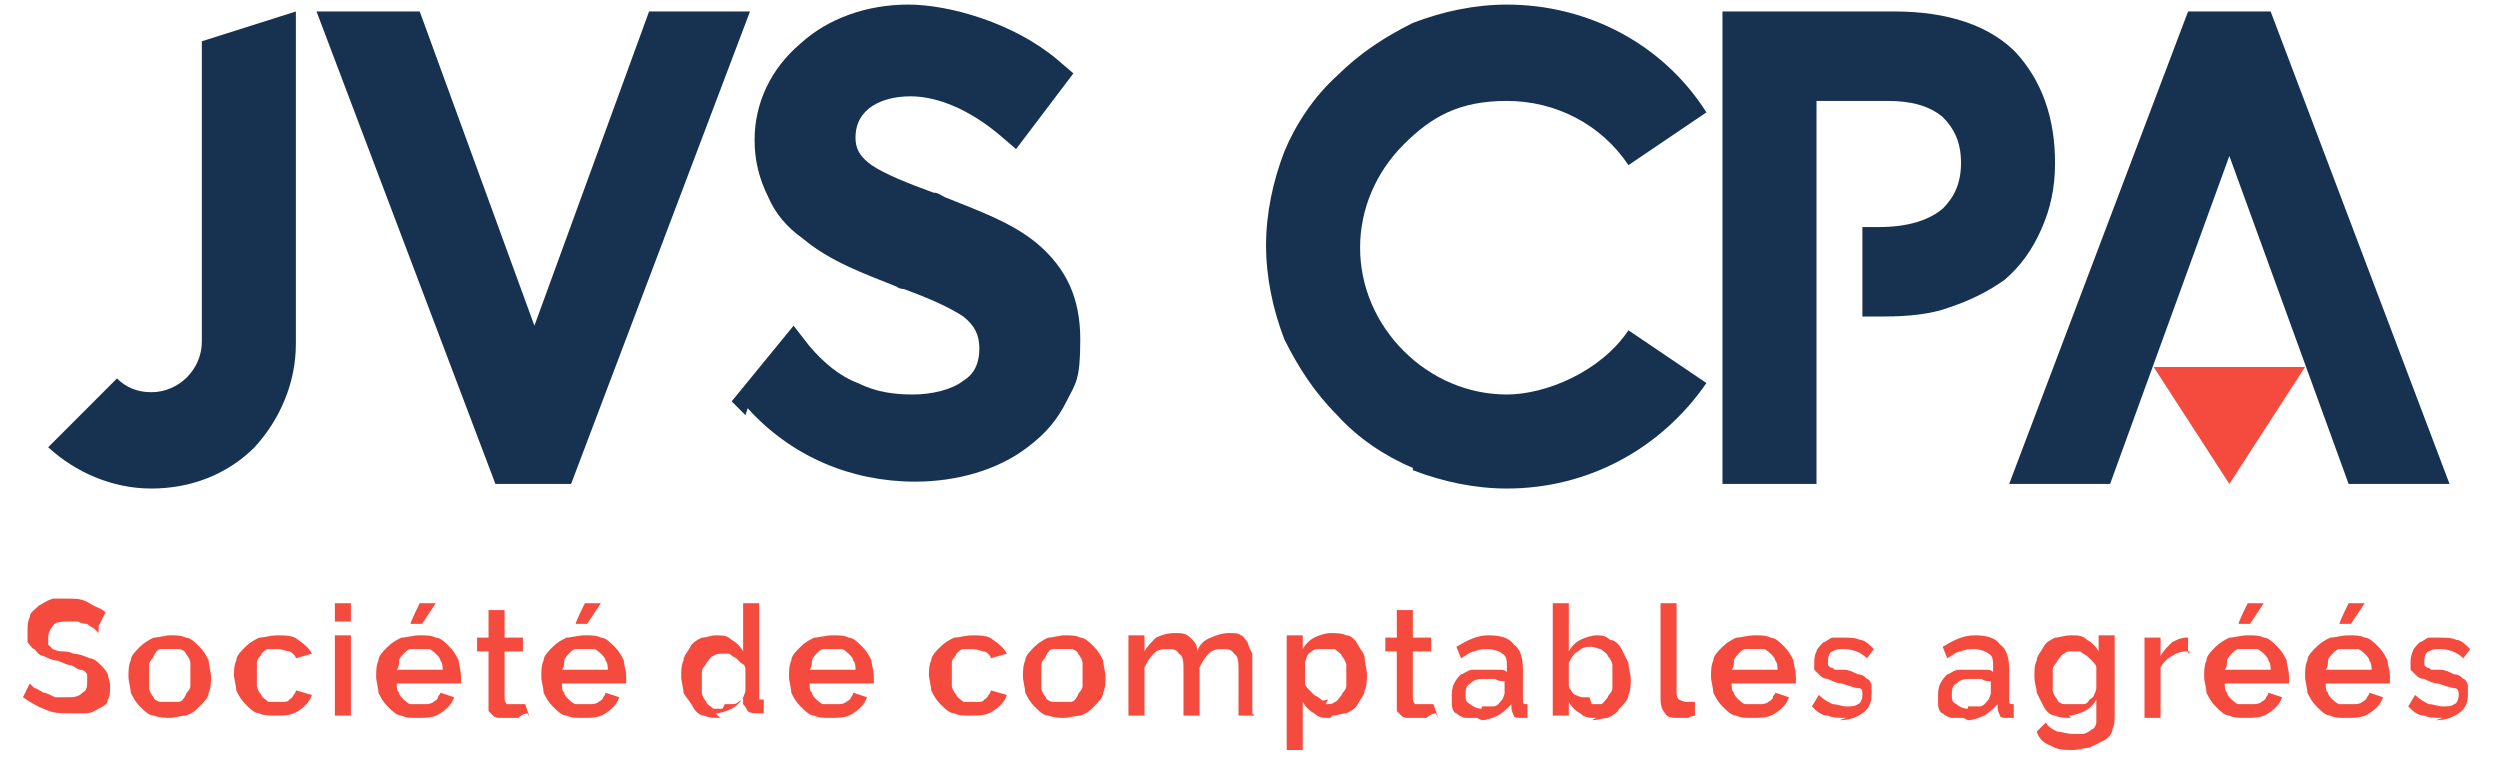 <svg xmlns="http://www.w3.org/2000/svg" xmlns:cc="http://creativecommons.org/ns#" xmlns:dc="http://purl.org/dc/elements/1.1/" xmlns:rdf="http://www.w3.org/1999/02/22-rdf-syntax-ns#" xmlns:svg="http://www.w3.org/2000/svg" viewBox="0 0 109 33"><defs><style>      .cls-1 {        fill: #f54b3f;      }      .cls-2 {        fill: #163250;      }    </style></defs><g><g id="svg35"><g id="logo-group"><path id="path579348" class="cls-1" d="M4.3,27.6s-.1-.1-.2-.2c0,0-.2-.1-.3-.2-.1,0-.2,0-.4-.1-.1,0-.3,0-.4,0-.3,0-.6,0-.7.2-.1.1-.2.3-.2.5s0,.2,0,.3c0,0,.1.1.2.2,0,0,.2.1.4.1.1,0,.3,0,.5.1.2,0,.5.1.7.2.2,0,.4.2.5.3.1.1.2.2.3.4,0,.1.1.3.1.5s0,.5-.1.6c0,.2-.2.3-.4.4-.2.1-.3.2-.6.2-.2,0-.4,0-.7,0-.4,0-.7,0-1.1-.2-.3-.1-.6-.3-.9-.5l.3-.6c0,0,.1.1.2.2.1,0,.2.1.4.2.1,0,.3.1.5.2.2,0,.3,0,.5,0,.3,0,.5,0,.7-.2.2-.1.2-.3.2-.5s0-.2,0-.3c0,0-.1-.2-.3-.2-.1,0-.2-.1-.4-.2-.2,0-.3-.1-.6-.2-.2,0-.4-.1-.6-.2-.2,0-.3-.2-.4-.3-.1,0-.2-.2-.3-.3,0-.1,0-.3,0-.5s0-.4.1-.6c0-.2.2-.3.4-.5.2-.1.3-.2.6-.3.2,0,.4,0,.7,0s.6,0,.9.2.5.2.7.4l-.3.6Z"></path><path id="path579350" class="cls-1" d="M7.5,31.3c-.3,0-.5,0-.8-.1-.2,0-.4-.2-.6-.4-.2-.2-.3-.4-.4-.6,0-.2-.1-.5-.1-.7s0-.5.1-.7c0-.2.2-.4.4-.6.2-.2.4-.3.6-.4.2,0,.5-.1.7-.1.3,0,.5,0,.7.1.2,0,.4.2.6.4.2.2.3.4.4.6,0,.2.1.5.1.7s0,.5-.1.7c0,.2-.2.4-.4.6-.2.2-.3.3-.6.4-.2,0-.5.1-.7.1h0ZM6.5,29.5c0,.2,0,.3,0,.5,0,.1.1.3.2.4,0,.1.2.2.3.2.1,0,.3,0,.4,0,.1,0,.3,0,.4,0,.1,0,.2-.1.3-.3,0-.1.2-.2.2-.4,0-.1,0-.3,0-.5s0-.3,0-.5c0-.1-.1-.3-.2-.4,0-.1-.2-.2-.3-.2-.1,0-.3,0-.4,0s-.3,0-.4,0c-.1,0-.2.1-.3.3,0,.1-.2.2-.2.4,0,.1,0,.3,0,.5h0Z"></path><path id="path579352" class="cls-1" d="M10.2,29.5c0-.2,0-.5.1-.7,0-.2.2-.4.4-.6.2-.2.4-.3.6-.4.2,0,.5-.1.8-.1s.7,0,.9.2c.3.2.5.4.6.6l-.7.2c0-.1-.2-.3-.3-.3-.1,0-.3-.1-.5-.1-.1,0-.3,0-.4,0-.1,0-.2.1-.3.2,0,.1-.2.2-.2.4,0,.1,0,.3,0,.5s0,.3,0,.5c0,.1.1.3.2.4,0,.1.2.2.3.3.1,0,.3,0,.4,0s.2,0,.3,0c0,0,.2,0,.2-.1,0,0,.1,0,.2-.2,0,0,.1-.1.1-.2l.7.2c-.1.3-.3.5-.6.7-.3.2-.6.2-1,.2-.3,0-.5,0-.7-.1-.2,0-.4-.2-.6-.4-.2-.2-.3-.4-.4-.6,0-.2-.1-.5-.1-.7Z"></path><path id="path579354" class="cls-1" d="M14.6,31.2v-3.5h.7v3.5h-.7ZM14.6,27.1v-.8h.7v.8h-.7Z"></path><path id="path579356" class="cls-1" d="M18.4,27.2h-.5c0-.1.4-.9.4-.9h.7l-.6.9ZM18.2,31.3c-.3,0-.5,0-.7-.1-.2,0-.4-.2-.6-.4-.2-.2-.3-.4-.4-.6,0-.2-.1-.5-.1-.7s0-.5.1-.7c0-.2.2-.4.4-.6.2-.2.4-.3.6-.4.2,0,.5-.1.8-.1s.5,0,.7.1c.2,0,.4.2.6.4.2.2.3.4.4.6,0,.2.1.4.1.7s0,.1,0,.2c0,0,0,0,0,.1h-2.8c0,.2,0,.3.1.4,0,.1.1.2.2.3,0,0,.2.2.3.2.1,0,.3,0,.4,0s.2,0,.3,0c0,0,.2,0,.3-.1,0,0,.2-.1.2-.2s.1-.1.1-.2l.6.2c-.1.3-.3.5-.6.7-.3.2-.6.2-1,.2h0ZM19.3,29.2c0-.1,0-.3-.1-.4,0-.1-.1-.2-.2-.3,0,0-.2-.2-.3-.2-.1,0-.3,0-.4,0s-.3,0-.4,0c-.1,0-.2.1-.3.2,0,0-.2.2-.2.3s0,.3-.1.4h2.1Z"></path><path id="path579358" class="cls-1" d="M23,31.1c0,0-.2,0-.4.2-.2,0-.3,0-.5,0s-.2,0-.3,0-.2,0-.3-.1c0,0-.1-.1-.2-.2,0-.1,0-.2,0-.4v-2.2h-.5v-.6h.5v-1.2h.7v1.2h.8v.6h-.8v2c0,.1,0,.2.1.3,0,0,.2,0,.3,0s.2,0,.3,0c0,0,.2,0,.2,0l.2.6Z"></path><path id="path579360" class="cls-1" d="M25.6,27.2h-.5c0-.1.4-.9.4-.9h.7l-.6.9ZM25.4,31.3c-.3,0-.5,0-.7-.1-.2,0-.4-.2-.6-.4-.2-.2-.3-.4-.4-.6,0-.2-.1-.5-.1-.7,0-.2,0-.5.1-.7,0-.2.2-.4.4-.6.2-.2.4-.3.6-.4.2,0,.5-.1.8-.1s.5,0,.7.1c.2,0,.4.2.6.4.2.2.3.4.4.6,0,.2.1.4.1.7s0,.1,0,.2c0,0,0,0,0,.1h-2.8c0,.2,0,.3.1.4,0,.1.1.2.2.3,0,0,.2.2.3.2.1,0,.3,0,.4,0s.2,0,.3,0c0,0,.2,0,.3-.1,0,0,.2-.1.2-.2,0,0,.1-.1.1-.2l.6.2c-.1.3-.3.5-.6.7-.3.2-.6.2-1,.2h0ZM26.5,29.2c0-.1,0-.3-.1-.4,0-.1-.1-.2-.2-.3,0,0-.2-.2-.3-.2-.1,0-.3,0-.4,0s-.3,0-.4,0c-.1,0-.2.1-.3.2,0,0-.2.2-.2.3,0,.1,0,.3-.1.4h2.1Z"></path><path id="path579362" class="cls-1" d="M31.4,31.3c-.2,0-.5,0-.7-.1-.2,0-.4-.2-.5-.4-.1-.2-.3-.4-.4-.6,0-.2-.1-.5-.1-.7s0-.5.1-.7c0-.2.2-.4.3-.6.1-.2.3-.3.5-.4.2,0,.4-.1.6-.1.3,0,.5,0,.7.2.2.1.4.3.5.5v-2.1h.7v4c0,0,0,.1,0,.2,0,0,0,0,.2,0v.6c0,0-.1,0-.2,0,0,0,0,0-.1,0-.1,0-.3,0-.4-.1,0,0-.1-.2-.2-.3v-.3c-.1.2-.3.4-.5.5s-.5.2-.7.2h0ZM31.6,30.7c.1,0,.2,0,.3,0,.1,0,.2,0,.3-.1,0,0,.2-.1.2-.2,0,0,.1-.2.1-.3v-.9c0-.1,0-.2-.2-.3,0,0-.2-.2-.2-.2,0,0-.2-.1-.3-.2-.1,0-.2,0-.3,0s-.3,0-.4.1c-.1,0-.2.2-.3.3,0,.1-.2.2-.2.4,0,.1,0,.3,0,.4,0,.2,0,.3,0,.5,0,.1.1.3.2.4,0,.1.2.2.3.3.1,0,.3,0,.4,0h0Z"></path><path id="path579364" class="cls-1" d="M36.2,31.3c-.3,0-.5,0-.7-.1-.2,0-.4-.2-.6-.4-.2-.2-.3-.4-.4-.6,0-.2-.1-.5-.1-.7,0-.2,0-.5.1-.7,0-.2.2-.4.4-.6.2-.2.4-.3.6-.4.2,0,.5-.1.8-.1s.5,0,.7.1c.2,0,.4.2.6.4.2.2.3.4.4.6,0,.2.1.4.1.7s0,.1,0,.2c0,0,0,0,0,.1h-2.8c0,.2,0,.3.1.4,0,.1.1.2.2.3,0,0,.2.2.3.2.1,0,.3,0,.4,0s.2,0,.3,0c0,0,.2,0,.3-.1,0,0,.2-.1.2-.2,0,0,.1-.1.1-.2l.6.2c-.1.3-.3.5-.6.7-.3.2-.6.2-1,.2h0ZM37.3,29.2c0-.1,0-.3-.1-.4,0-.1-.1-.2-.2-.3,0,0-.2-.2-.3-.2-.1,0-.3,0-.4,0s-.3,0-.4,0c-.1,0-.2.1-.3.2,0,0-.2.2-.2.3,0,.1,0,.3-.1.4h2.1Z"></path><path id="path579366" class="cls-1" d="M40.5,29.5c0-.2,0-.5.1-.7,0-.2.2-.4.4-.6.2-.2.4-.3.6-.4.2,0,.5-.1.8-.1s.7,0,.9.2c.3.2.5.4.6.6l-.7.2c0-.1-.2-.3-.3-.3-.1,0-.3-.1-.5-.1-.1,0-.3,0-.4,0-.1,0-.2.1-.3.2,0,.1-.2.2-.2.4,0,.1,0,.3,0,.5s0,.3,0,.5c0,.1.1.3.2.4,0,.1.2.2.3.3.1,0,.3,0,.4,0s.2,0,.3,0c0,0,.2,0,.2-.1,0,0,.1,0,.2-.2,0,0,.1-.1.1-.2l.7.2c-.1.3-.3.5-.6.7-.3.2-.6.2-1,.2-.3,0-.5,0-.7-.1-.2,0-.4-.2-.6-.4-.2-.2-.3-.4-.4-.6,0-.2-.1-.5-.1-.7Z"></path><path id="path579368" class="cls-1" d="M46.5,31.3c-.3,0-.5,0-.8-.1-.2,0-.4-.2-.6-.4-.2-.2-.3-.4-.4-.6,0-.2-.1-.5-.1-.7,0-.2,0-.5.1-.7,0-.2.2-.4.4-.6.2-.2.4-.3.6-.4.2,0,.5-.1.7-.1.3,0,.5,0,.7.1.2,0,.4.2.6.4.2.2.3.4.4.6,0,.2.1.5.1.7s0,.5-.1.7c0,.2-.2.4-.4.6-.2.2-.3.3-.6.4-.2,0-.5.1-.7.1h0ZM45.4,29.5c0,.2,0,.3,0,.5,0,.1.1.3.2.4,0,.1.2.2.3.2.1,0,.3,0,.4,0,.1,0,.3,0,.4,0,.1,0,.2-.1.3-.3,0-.1.2-.2.2-.4,0-.1,0-.3,0-.5,0-.2,0-.3,0-.5,0-.1-.1-.3-.2-.4,0-.1-.2-.2-.3-.2-.1,0-.3,0-.4,0s-.3,0-.4,0c-.1,0-.2.1-.3.3,0,.1-.2.2-.2.4,0,.1,0,.3,0,.5h0Z"></path><path id="path579370" class="cls-1" d="M54.7,31.2h-.7v-2c0-.3,0-.6-.2-.7-.1-.2-.3-.2-.5-.2-.2,0-.4,0-.6.2-.2.2-.3.4-.4.6v2.1h-.7v-2c0-.3,0-.6-.2-.7-.1-.2-.3-.2-.5-.2s-.4,0-.6.2c-.2.2-.3.4-.4.6v2.1h-.7v-3.5h.7v.7c.1-.2.3-.4.5-.6.2-.1.5-.2.8-.2.3,0,.5,0,.7.2.2.2.3.3.3.6.1-.3.3-.5.6-.6.2-.1.5-.2.8-.2.2,0,.4,0,.5.1.1,0,.2.2.3.3,0,.1.1.3.2.5,0,.2,0,.4,0,.5v2.1Z"></path><path id="path579372" class="cls-1" d="M58,31.3c-.3,0-.5,0-.7-.2-.2-.1-.4-.3-.5-.5v2.1h-.7v-5h.7v.6c.1-.2.3-.4.5-.5.2-.1.5-.2.7-.2.2,0,.5,0,.7.1.2,0,.4.2.5.4s.3.4.3.6c0,.2.1.5.1.7s0,.5-.1.7c0,.2-.2.4-.3.6-.1.2-.3.3-.5.4-.2,0-.4.1-.6.1h0ZM57.8,30.7c.2,0,.3,0,.4-.1.1,0,.2-.2.3-.3,0-.1.2-.2.2-.4,0-.1,0-.3,0-.4s0-.3,0-.5c0-.1-.1-.3-.2-.4,0-.1-.2-.2-.3-.3-.1,0-.3,0-.4,0s-.2,0-.3,0c-.1,0-.2,0-.3.1,0,0-.2.1-.2.2,0,0-.1.2-.1.3v.9c0,.1.1.2.2.3s.2.2.2.2c0,0,.2.1.3.2s.2,0,.3,0h0Z"></path><path id="path579374" class="cls-1" d="M62.6,31.1c0,0-.2,0-.4.2-.2,0-.3,0-.5,0s-.2,0-.3,0c-.1,0-.2,0-.3-.1,0,0-.1-.1-.2-.2,0-.1,0-.2,0-.4v-2.2h-.5v-.6h.5v-1.2h.7v1.2h.8v.6h-.8v2c0,.1,0,.2.1.3,0,0,.2,0,.3,0s.2,0,.3,0,.2,0,.2,0l.2.6Z"></path><path id="path579376" class="cls-1" d="M64.4,31.3c-.2,0-.3,0-.5,0-.1,0-.3-.1-.4-.2-.1,0-.2-.2-.2-.4,0-.1,0-.3,0-.4s0-.3.1-.5.2-.3.3-.4c.1,0,.3-.2.5-.2.2,0,.4,0,.6,0,.2,0,.3,0,.5,0,.2,0,.3,0,.4.1v-.2c0-.3,0-.5-.2-.6-.1-.1-.4-.2-.6-.2s-.4,0-.6.1c-.2,0-.4.2-.6.3l-.2-.5c.5-.3.9-.5,1.4-.5s.9.1,1.1.4c.3.2.4.6.4,1.1v1.3c0,.2,0,.2.2.2v.6c0,0-.1,0-.2,0,0,0,0,0-.1,0-.1,0-.3,0-.3-.1,0,0-.1-.2-.1-.3v-.2c-.2.2-.4.4-.6.5-.2.1-.5.2-.7.2h0ZM64.6,30.8c.2,0,.3,0,.5,0,.2,0,.3-.2.4-.3,0,0,.1-.2.1-.3v-.5c-.1,0-.3,0-.4-.1-.1,0-.3,0-.4,0-.3,0-.5,0-.7.2-.2.1-.2.3-.2.5s0,.3.2.4c.1.1.3.2.5.2h0Z"></path><path id="path579378" class="cls-1" d="M69.6,31.3c-.3,0-.5,0-.7-.2-.2-.1-.4-.3-.5-.5v.6h-.7v-4.9h.7v2.1c.1-.2.3-.4.5-.5.2-.1.5-.2.7-.2.2,0,.4,0,.6.2.2,0,.4.2.5.4.1.2.2.4.3.6,0,.2.1.5.1.7s0,.5-.1.7c0,.2-.2.4-.4.6-.1.2-.3.3-.5.4-.2,0-.4.1-.7.1h0ZM69.4,30.7c.2,0,.3,0,.4,0,.1,0,.2-.2.3-.3,0-.1.2-.2.2-.4,0-.1,0-.3,0-.5s0-.3,0-.5c0-.1-.1-.3-.2-.4,0-.1-.2-.2-.3-.3-.1,0-.3-.1-.4-.1-.2,0-.4,0-.6.2-.2.1-.3.3-.4.5v.9c0,.1,0,.2.1.3,0,0,.1.2.2.2,0,0,.2.1.3.1.1,0,.2,0,.3,0h0Z"></path><path id="path579380" class="cls-1" d="M72.4,26.3h.7v3.9c0,.1,0,.2.1.3,0,0,.2.1.3.1,0,0,.1,0,.2,0,0,0,.1,0,.2,0v.6s-.1,0-.3.1c-.1,0-.3,0-.4,0-.3,0-.5,0-.6-.2-.1-.1-.2-.3-.2-.6v-4.2Z"></path><path id="path579382" class="cls-1" d="M76.4,31.3c-.3,0-.5,0-.7-.1-.2,0-.4-.2-.6-.4-.2-.2-.3-.4-.4-.6,0-.2-.1-.5-.1-.7s0-.5.1-.7c0-.2.2-.4.4-.6.2-.2.4-.3.6-.4.2,0,.5-.1.8-.1s.5,0,.7.1c.2,0,.4.2.6.4.2.2.3.4.4.6,0,.2.1.4.1.7s0,.1,0,.2c0,0,0,0,0,.1h-2.8c0,.2,0,.3.1.4,0,.1.1.2.2.3,0,0,.2.2.3.2.1,0,.3,0,.4,0s.2,0,.3,0c0,0,.2,0,.3-.1,0,0,.2-.1.2-.2s.1-.1.1-.2l.6.2c-.1.3-.3.5-.6.7-.3.2-.6.2-1,.2h0ZM77.5,29.2c0-.1,0-.3-.1-.4,0-.1-.1-.2-.2-.3,0,0-.2-.2-.3-.2-.1,0-.3,0-.4,0s-.3,0-.4,0c-.1,0-.2.1-.3.2,0,0-.2.2-.2.3s0,.3-.1.4h2.1Z"></path><path id="path579384" class="cls-1" d="M80.5,31.3c-.3,0-.6,0-.8-.1-.3,0-.5-.2-.7-.4l.3-.5c.2.2.4.3.6.4.2,0,.4.1.6.1s.4,0,.5-.1c.1,0,.2-.2.2-.4s0-.3-.2-.3c-.1,0-.4-.1-.7-.2-.2,0-.4-.1-.6-.2-.2,0-.3-.1-.4-.2,0,0-.2-.2-.2-.2s0-.2,0-.3,0-.3.1-.5c0-.1.2-.3.3-.4.1,0,.3-.2.4-.2.2,0,.3,0,.5,0s.5,0,.7.1c.2,0,.4.2.6.4l-.3.4c-.3-.3-.7-.4-1-.4s-.3,0-.5.1c-.1,0-.2.2-.2.4s0,.1,0,.2c0,0,0,0,.1.1,0,0,.1,0,.2.1,0,0,.2,0,.4,0,.2,0,.4.1.6.2.2,0,.3.1.4.2.1,0,.2.2.2.3,0,.1,0,.2,0,.4,0,.3-.1.6-.4.8-.3.2-.6.3-1,.3h0Z"></path><path id="path579386" class="cls-1" d="M85.6,31.3c-.2,0-.3,0-.5,0-.1,0-.3-.1-.4-.2-.1,0-.2-.2-.2-.4,0-.1,0-.3,0-.4s0-.3.1-.5.2-.3.3-.4c.1,0,.3-.2.5-.2.2,0,.4,0,.6,0,.2,0,.3,0,.5,0,.2,0,.3,0,.4.1v-.2c0-.3,0-.5-.2-.6-.1-.1-.4-.2-.6-.2s-.4,0-.6.1c-.2,0-.4.2-.6.3l-.2-.5c.5-.3.9-.5,1.4-.5s.9.1,1.1.4c.3.2.4.6.4,1.1v1.3c0,.2,0,.2.2.2v.6c0,0-.1,0-.2,0,0,0,0,0-.1,0-.1,0-.3,0-.3-.1,0,0-.1-.2-.1-.3v-.2c-.2.2-.4.4-.6.5-.2.1-.5.2-.7.2h0ZM85.8,30.8c.2,0,.3,0,.5,0,.2,0,.3-.2.4-.3,0,0,.1-.2.1-.3v-.5c-.1,0-.3,0-.4-.1-.1,0-.3,0-.4,0-.3,0-.5,0-.7.2-.2.1-.2.3-.2.5s0,.3.2.4c.1.1.3.2.5.2h0Z"></path><path id="path579388" class="cls-1" d="M90.3,31.3c-.2,0-.5,0-.7-.1-.2,0-.4-.2-.5-.4-.1-.2-.2-.4-.3-.6,0-.2-.1-.4-.1-.7s0-.5.1-.7c0-.2.2-.4.3-.6.1-.2.3-.3.5-.4.2,0,.4-.1.7-.1s.5,0,.7.2c.2.1.4.3.5.5v-.7h.7v3.4c0,.3,0,.5-.1.7,0,.2-.2.4-.4.5-.2.1-.4.2-.6.3-.2,0-.5.1-.7.1-.4,0-.7,0-1-.2-.3-.1-.5-.3-.6-.6l.4-.4c.1.2.3.3.5.4.2,0,.4.1.7.1.2,0,.3,0,.4,0,.1,0,.3-.1.4-.2.1,0,.2-.2.2-.3,0-.1,0-.3,0-.5v-.5c-.1.2-.3.4-.5.5-.2.1-.5.2-.7.2h0ZM90.5,30.7c.1,0,.2,0,.3,0,.1,0,.2,0,.3-.2,0,0,.2-.1.2-.2,0,0,.1-.2.1-.3v-.9c0-.1-.1-.2-.2-.3,0,0-.2-.2-.2-.2,0,0-.2-.1-.3-.2-.1,0-.2,0-.3,0-.2,0-.3,0-.4.1-.1,0-.2.2-.3.3,0,.1-.2.2-.2.4,0,.1,0,.3,0,.4s0,.3,0,.5c0,.1.1.3.2.4,0,.1.2.2.3.2.1,0,.3,0,.4,0h0Z"></path><path id="path579390" class="cls-1" d="M95.5,28.4c-.3,0-.5,0-.8.2-.2.1-.4.3-.5.5v2.2h-.7v-3.5h.7v.8c.1-.2.3-.4.5-.6.2-.1.4-.2.6-.2,0,0,0,0,.1,0,0,0,0,0,0,0v.7Z"></path><path id="path579392" class="cls-1" d="M98.1,27.2h-.5c0-.1.4-.9.4-.9h.7l-.6.9ZM97.9,31.3c-.3,0-.5,0-.7-.1-.2,0-.4-.2-.6-.4-.2-.2-.3-.4-.4-.6,0-.2-.1-.5-.1-.7s0-.5.1-.7c0-.2.2-.4.4-.6.2-.2.4-.3.6-.4.2,0,.5-.1.8-.1s.5,0,.7.1c.2,0,.4.2.6.4.2.2.3.4.4.6,0,.2.1.4.1.7s0,.1,0,.2c0,0,0,0,0,.1h-2.8c0,.2,0,.3.1.4,0,.1.1.2.2.3,0,0,.2.2.3.2.1,0,.3,0,.4,0s.2,0,.3,0c0,0,.2,0,.3-.1,0,0,.2-.1.2-.2,0,0,.1-.1.1-.2l.6.2c-.1.3-.3.5-.6.7-.3.2-.6.2-1,.2h0ZM99,29.2c0-.1,0-.3-.1-.4,0-.1-.1-.2-.2-.3,0,0-.2-.2-.3-.2-.1,0-.3,0-.4,0s-.3,0-.4,0c-.1,0-.2.1-.3.2,0,0-.2.2-.2.3s0,.3-.1.4h2.1Z"></path><path id="path579394" class="cls-1" d="M102.5,27.2h-.5c0-.1.4-.9.4-.9h.7l-.6.9ZM102.3,31.3c-.3,0-.5,0-.7-.1-.2,0-.4-.2-.6-.4-.2-.2-.3-.4-.4-.6,0-.2-.1-.5-.1-.7s0-.5.1-.7c0-.2.2-.4.4-.6.2-.2.4-.3.6-.4.2,0,.5-.1.8-.1s.5,0,.7.1c.2,0,.4.2.6.4.2.2.3.4.4.6,0,.2.1.4.1.7s0,.1,0,.2c0,0,0,0,0,.1h-2.8c0,.2,0,.3.1.4,0,.1.1.2.2.3,0,0,.2.2.3.2.1,0,.3,0,.4,0s.2,0,.3,0c0,0,.2,0,.3-.1,0,0,.2-.1.2-.2,0,0,.1-.1.1-.2l.6.2c-.1.3-.3.5-.6.7-.3.2-.6.2-1,.2h0ZM103.4,29.2c0-.1,0-.3-.1-.4,0-.1-.1-.2-.2-.3,0,0-.2-.2-.3-.2-.1,0-.3,0-.4,0s-.3,0-.4,0c-.1,0-.2.1-.3.2,0,0-.2.2-.2.3s0,.3-.1.4h2.1Z"></path><path id="path579396" class="cls-1" d="M106.5,31.3c-.3,0-.6,0-.8-.1-.3,0-.5-.2-.7-.4l.3-.5c.2.2.4.3.6.4.2,0,.4.1.6.1s.4,0,.5-.1c.1,0,.2-.2.2-.4,0-.1,0-.3-.2-.3-.1,0-.4-.1-.7-.2-.2,0-.4-.1-.6-.2-.2,0-.3-.1-.4-.2,0,0-.2-.2-.2-.2s0-.2,0-.3,0-.3.1-.5c0-.1.2-.3.3-.4.1,0,.3-.2.4-.2.2,0,.3,0,.5,0s.5,0,.7.1c.2,0,.4.2.6.4l-.3.4c-.3-.3-.7-.4-1-.4s-.3,0-.5.1c-.1,0-.2.2-.2.4s0,.1,0,.2c0,0,0,0,.1.1,0,0,.1,0,.2.1,0,0,.2,0,.4,0,.2,0,.4.1.6.2.2,0,.3.1.4.2.1,0,.2.2.2.3,0,.1,0,.2,0,.4,0,.3-.1.6-.4.8-.3.2-.6.3-1,.3h0Z"></path><path id="path37" class="cls-2" d="M2.2,19.4l2.9-2.9c.4.4.9.6,1.5.6,1.2,0,2.2-1,2.2-2.2V1.8L12.9.5v14.5c0,1.7-.7,3.3-1.8,4.5-1.2,1.2-2.8,1.8-4.5,1.8s-3.3-.7-4.5-1.8h0Z"></path><path id="path40" class="cls-2" d="M13.8.5h4.5l5,13.7L28.3.5h4.4l-7.8,20.6h-3.3L13.8.5Z"></path><path id="path43" class="cls-2" d="M32.5,18.1l-.6-.6,2.7-3.3.7.9c.6.7,1.3,1.3,2.1,1.6.8.4,1.6.5,2.4.5s1.7-.2,2.2-.6c.5-.3.7-.8.7-1.4s-.2-1-.7-1.4c-.6-.4-1.5-.8-2.6-1.2,0,0-.2,0-.3-.1-1.5-.6-2.9-1.1-4.1-2.1-.7-.5-1.2-1.1-1.5-1.8-.4-.8-.6-1.6-.6-2.5,0-1.6.7-3.1,2-4.2,1.2-1.1,2.9-1.7,4.7-1.7s4.6.8,6.5,2.4l.7.6-2.5,3.3-.7-.6c-1.3-1.1-2.7-1.7-3.9-1.7s-2.4.5-2.4,1.8c0,.6.3.9.7,1.2.6.4,1.6.8,2.7,1.2h0c.2,0,.3.1.5.2,1.5.6,2.9,1.1,4,2,1.3,1.1,1.9,2.4,1.9,4.2s-.2,1.9-.6,2.7c-.4.8-.9,1.4-1.7,2-1.3,1-3.1,1.5-4.9,1.5-2.8,0-5.4-1.1-7.3-3.2h0Z"></path><path id="path46" class="cls-2" d="M61.6,20.4c-1.2-.5-2.4-1.3-3.3-2.3-1-1-1.7-2.1-2.3-3.3-.5-1.3-.8-2.7-.8-4.1s.3-2.8.8-4.1c.5-1.2,1.3-2.4,2.3-3.3,1-1,2.1-1.7,3.3-2.3,1.3-.5,2.7-.8,4.1-.8,3.5,0,6.8,1.7,8.7,4.7l-3.4,2.3c-1.2-1.8-3.2-2.8-5.3-2.8s-3.3.7-4.5,1.9c-1.2,1.2-1.9,2.8-1.9,4.5s.7,3.3,1.9,4.5c1.2,1.2,2.8,1.9,4.5,1.9s4.1-1,5.3-2.8l3.4,2.3c-2,2.9-5.2,4.6-8.7,4.6-1.4,0-2.8-.3-4.1-.8h0Z"></path><path id="path49" class="cls-2" d="M88,2.4c-1.2-1.3-3.1-1.9-5.4-1.9h-7.5v20.6h4.1V4.4h3.1c1,0,1.8.2,2.4.7.5.5.8,1.1.8,2s-.3,1.5-.8,2c-.6.5-1.5.8-2.8.8h-.7v3.9h.9c1.1,0,2.1-.1,2.9-.4.9-.3,1.7-.7,2.4-1.2.7-.6,1.2-1.3,1.6-2.2.4-.9.6-1.8.6-2.9,0-2-.6-3.6-1.7-4.8h0Z"></path><path id="polygon52" class="cls-2" d="M95.4.5l-7.8,20.6h4.4l5.2-14.3,5.2,14.3h4.4L99,.5h-3.6Z"></path><path id="polygon54" class="cls-1" d="M100.5,16l-3.3,5.1-3.3-5.1h6.5Z"></path></g></g></g></svg>